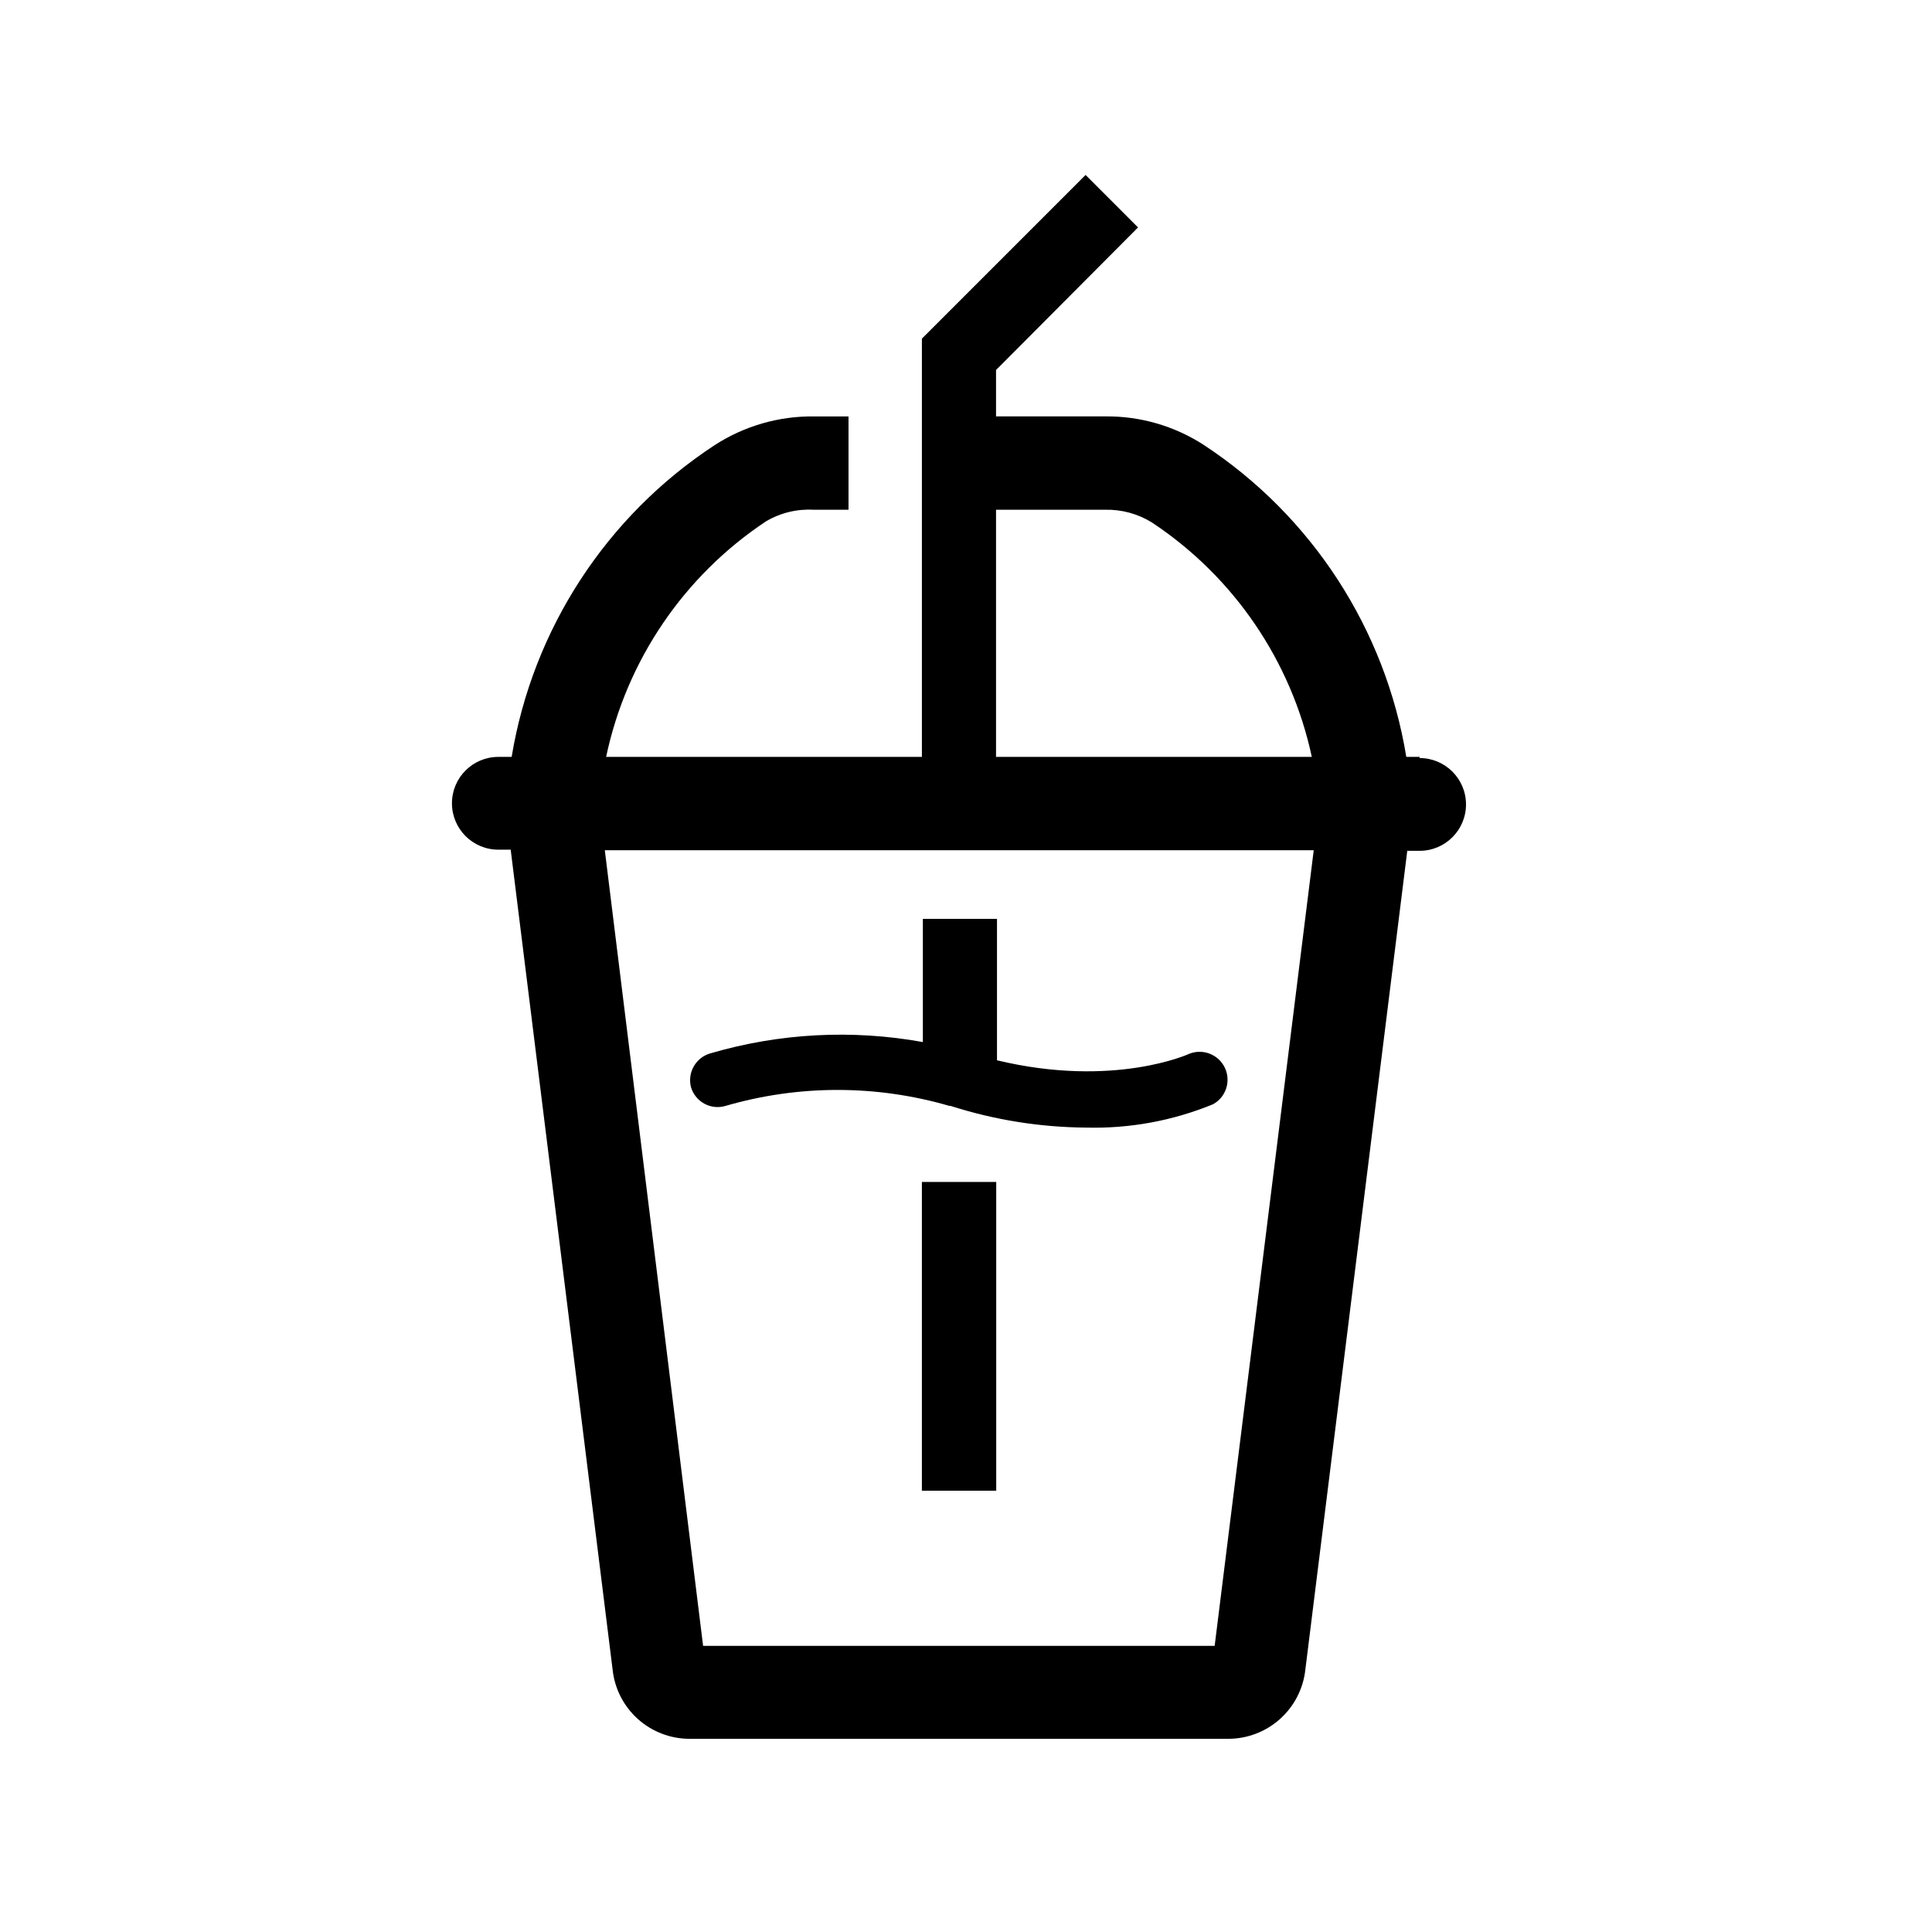 <?xml version="1.0" encoding="UTF-8"?>
<!-- Uploaded to: ICON Repo, www.svgrepo.com, Generator: ICON Repo Mixer Tools -->
<svg fill="#000000" width="800px" height="800px" version="1.1" viewBox="144 144 512 512" xmlns="http://www.w3.org/2000/svg">
 <g>
  <path d="m388.31 457.23h19.699v81.82h-19.699z"/>
  <path d="m327.1 432.04c0.539 1.891 1.809 3.488 3.531 4.434 1.723 0.949 3.754 1.164 5.637 0.605 19.383-5.644 39.969-5.644 59.352 0h0.301c11.629 3.727 23.758 5.664 35.973 5.746 11.508 0.293 22.957-1.816 33.602-6.199 3.422-1.895 4.777-6.125 3.102-9.656-1.68-3.531-5.816-5.152-9.449-3.695 0 0-19.852 9.168-50.934 1.715v-37.484h-19.648v32.648c-18.719-3.383-37.969-2.367-56.227 2.973-3.875 1.059-6.199 5.016-5.238 8.914z"/>
  <path d="m520.21 344.58h-3.527c-5.535-33.82-24.977-63.781-53.605-82.625-7.805-5.074-16.938-7.719-26.246-7.606h-28.871v-12.293l37.633-37.785-13.902-13.906-43.379 43.379v110.84h-83.68c5.391-25.559 20.605-47.973 42.367-62.422 3.832-2.266 8.254-3.336 12.699-3.07h9.168v-24.738h-9.168c-9.324-0.105-18.473 2.539-26.301 7.606-28.695 18.812-48.211 48.773-53.805 82.625h-3.527c-6.789 0-12.293 5.504-12.293 12.293 0 6.789 5.504 12.293 12.293 12.293h3.273l27.004 217.24c0.523 5.059 2.906 9.738 6.688 13.133 3.777 3.398 8.684 5.273 13.77 5.258h142.68c5.082 0.004 9.98-1.875 13.758-5.269 3.777-3.394 6.164-8.07 6.699-13.121l27.004-216.94h3.273v0.004c6.789 0 12.293-5.504 12.293-12.293 0-6.789-5.504-12.293-12.293-12.293zm-112.25-65.492h28.871c4.387-0.109 8.711 1.062 12.441 3.375 21.699 14.375 36.906 36.672 42.371 62.117h-83.684zm57.938 301.08-135.57-0.004-26.047-210.84h187.87z"/>
 </g>
</svg>